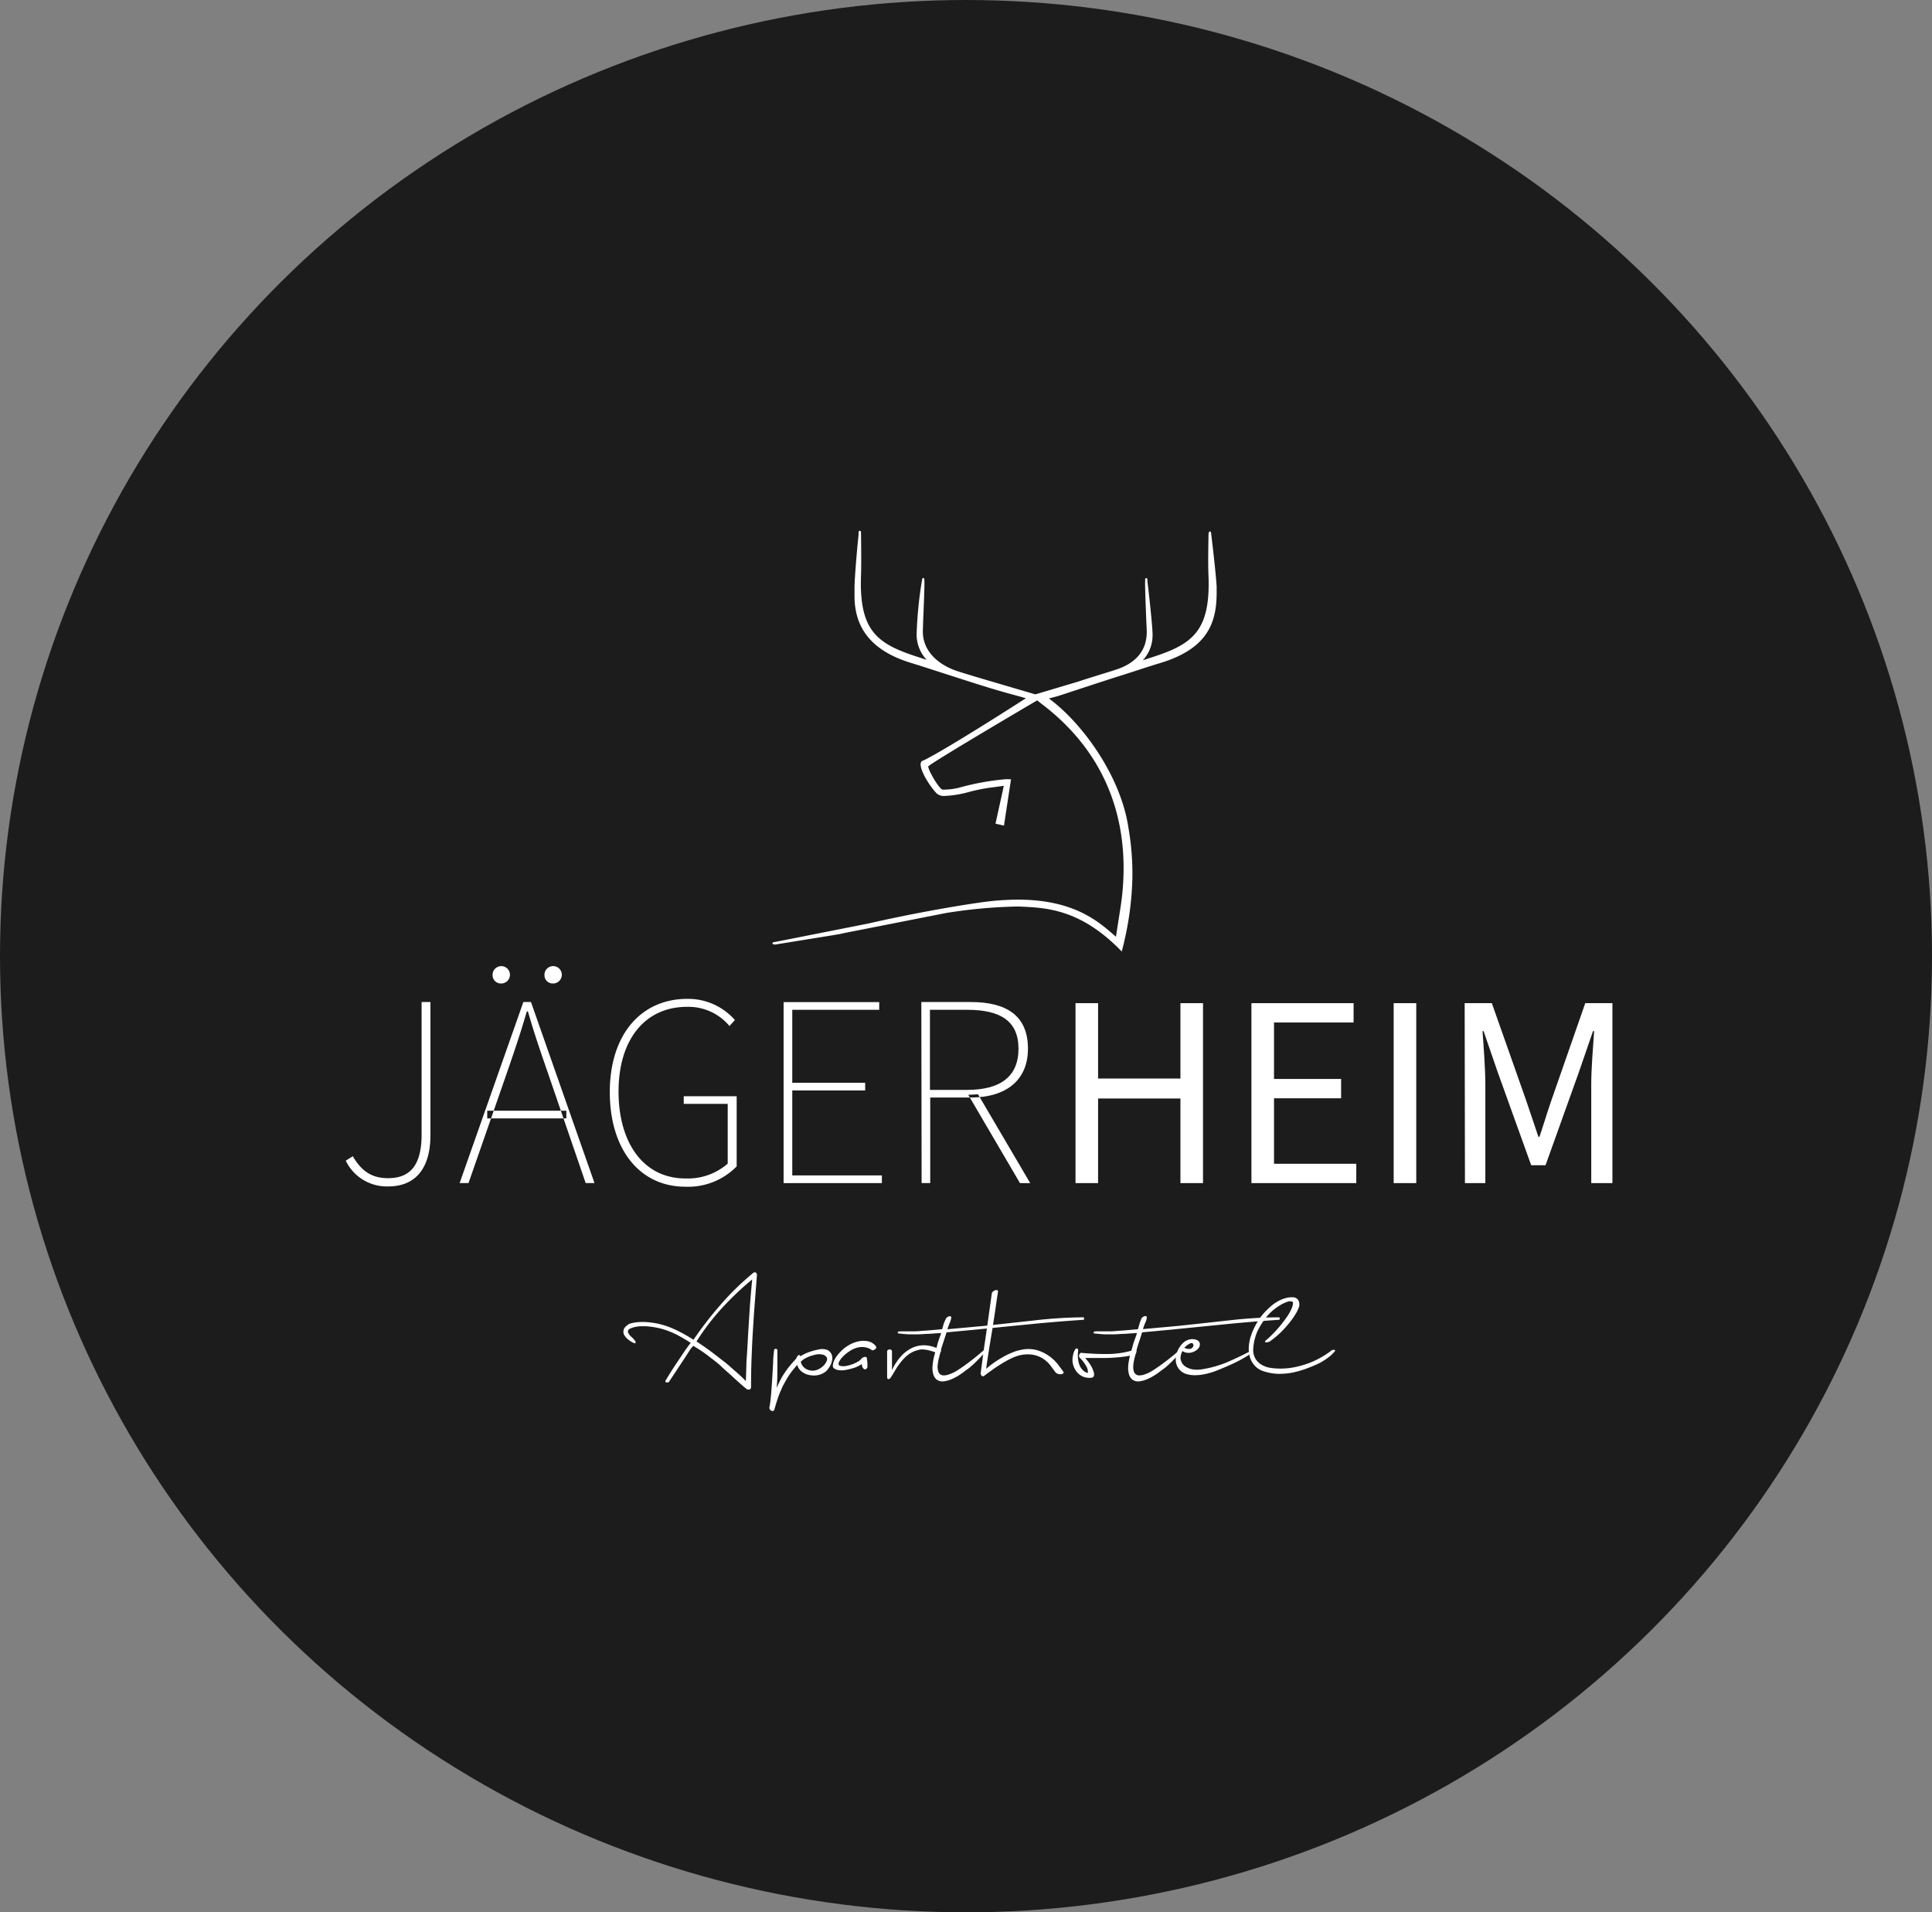 <svg xmlns="http://www.w3.org/2000/svg" viewBox="0 0 273.8 271"><rect x="0" y="0" width="273.8" height="271" fill="#808080" stroke="none"/><defs><style>.cls-1{fill:#1d1c1c;}.cls-2,.cls-3{fill:#fff;}.cls-2{fill-rule:evenodd;}</style></defs><title>Aparthotel Jägerheim in Flachau</title><g id="Ebene_2" data-name="Ebene 2"><g id="Ebene_1-2" data-name="Ebene 1"><ellipse class="cls-1" cx="136.9" cy="135.5" rx="136.9" ry="135.5"/><path class="cls-2" d="M49,164.48l1-.63c1.31,2.26,2.84,3.11,5,3.11,3.22,0,4.75-1.94,4.75-6.21V142H61V160.9c0,4-1.6,7.23-6,7.23A6.45,6.45,0,0,1,49,164.48Z"/><path class="cls-2" d="M77.16,138.13a1.23,1.23,0,1,1,1.22,1.24A1.17,1.17,0,0,1,77.16,138.13Zm-7.35,0A1.23,1.23,0,1,1,71,139.37,1.17,1.17,0,0,1,69.81,138.13Zm-.76,19.27H80.26v1.09H69.05ZM74.17,142h1.08l9,25.65H83l-5.28-15.39c-1.07-3.1-2-5.75-2.9-8.93h-.16c-.92,3.18-1.83,5.83-2.9,8.93l-5.36,15.39H65.14Z"/><path class="cls-2" d="M86.42,154.76c0-8.08,4.36-13.21,11-13.21a8.82,8.82,0,0,1,6.73,3l-.77.85a7.57,7.57,0,0,0-6-2.72c-6,0-9.72,4.67-9.72,12S91.24,167,97.13,167a8.6,8.6,0,0,0,6-2.1v-8.47H96.9v-1.08h7.5v9.94a9.64,9.64,0,0,1-7.35,2.88C90.62,168.13,86.42,162.84,86.42,154.76Z"/><polygon class="cls-2" points="111.05 142.01 124.6 142.01 124.6 143.1 112.28 143.1 112.28 153.44 122.61 153.44 122.61 154.53 112.28 154.53 112.28 166.57 124.98 166.57 124.98 167.66 111.05 167.66 111.05 142.01"/><path class="cls-2" d="M137.22,155.15l1.38-.08L146,167.66h-1.45Zm-.15-.7c4.67,0,7.27-1.87,7.27-5.83s-2.6-5.52-7.27-5.52h-5.28v11.35ZM130.57,142h7c5,0,8.11,1.87,8.11,6.61,0,4.51-3.14,6.92-8.11,6.92h-5.74v12.12h-1.22Z"/><polygon class="cls-2" points="152.42 142.16 155.62 142.16 155.62 152.84 167.29 152.84 167.29 142.16 170.49 142.16 170.49 167.66 167.29 167.66 167.29 155.67 155.62 155.67 155.62 167.66 152.42 167.66 152.42 142.16"/><polygon class="cls-2" points="177.35 142.16 191.83 142.16 191.83 144.9 180.55 144.9 180.55 152.9 190.06 152.9 190.06 155.64 180.55 155.64 180.55 164.92 192.21 164.92 192.21 167.66 177.35 167.66 177.35 142.16"/><rect class="cls-3" x="197.51" y="142.16" width="3.2" height="25.5"/><path class="cls-2" d="M207.57,142.16h3.85l4.81,13.63c.61,1.74,1.18,3.54,1.79,5.31h.15c.6-1.77,1.13-3.57,1.74-5.31l4.75-13.63h3.85v25.5h-3v-14c0-2.22.25-5.29.41-7.54h-.16l-2,5.81-4.73,13.2H217l-4.75-13.2-2-5.81h-.15c.16,2.25.4,5.32.4,7.54v14h-2.89Z"/><path class="cls-2" d="M98.71,190.1c.68.45,1.35.91,2,1.39s1.29,1,1.89,1.45,1.16,1,1.68,1.44,1,.91,1.42,1.33l.07-2c0-.76.08-1.57.13-2.43l.15-2.68.17-2.71c.06-.89.12-1.72.19-2.51s.13-1.47.19-2.07a42.51,42.51,0,0,0-4.3,4.08A32.84,32.84,0,0,0,98.71,190.1Zm8-9.71c.21-.12.36-.13.45,0a.36.36,0,0,1,.11.32l-.32,4.16c-.1,1.31-.18,2.59-.26,3.85s-.13,2.51-.18,3.78-.07,2.59-.07,4c0,.24-.08.37-.24.41a.52.52,0,0,1-.47-.13q-.93-.78-1.77-1.56c-.56-.53-1.14-1-1.73-1.57s-1.22-1-1.86-1.51a20.36,20.36,0,0,0-2.11-1.41s-.17.13-.43.49L97,192.51l-1.14,1.72-1.06,1.6s-.06.06-.13.07l-.21,0a.28.28,0,0,1-.16-.05s0-.09,0-.17c.2-.33.45-.75.76-1.24s.64-1,1-1.53l1-1.49c.33-.47.6-.84.83-1.12-.55-.35-1.06-.66-1.54-.92a11.31,11.31,0,0,0-1.45-.69,10.53,10.53,0,0,0-1.56-.49,13,13,0,0,0-1.87-.26h-.68a6.31,6.31,0,0,0-.76.1,3.22,3.22,0,0,0-.64.2.68.68,0,0,0-.36.27.38.38,0,0,0,0,.36,1.76,1.76,0,0,0,.28.41c.13.13.26.26.39.37L90,190a.34.34,0,0,1,.07.28c0,.11-.13.1-.34,0a4.52,4.52,0,0,1-.44-.26,3.94,3.94,0,0,1-.45-.36,2,2,0,0,1-.35-.42,1,1,0,0,1,.11-1.18,3,3,0,0,1,.59-.46,5.11,5.11,0,0,1,1-.21,7.53,7.53,0,0,1,1.06-.05,9.83,9.83,0,0,1,1.08.09c.36.05.69.1,1,.17a12.06,12.06,0,0,1,2.57.92,22.51,22.51,0,0,1,2.38,1.34,51.91,51.91,0,0,1,3.83-4.95A38.21,38.21,0,0,1,106.74,180.39Z"/><path class="cls-2" d="M117.2,192.76a.54.54,0,0,0-.08-.46.84.84,0,0,0-.39-.29,1.91,1.91,0,0,0-.64-.1,2.56,2.56,0,0,0-.79.13,4.53,4.53,0,0,0-1,.36,2.89,2.89,0,0,0-.82.58,1.66,1.66,0,0,0,.6.92,2,2,0,0,0,1.21.34,2.32,2.32,0,0,0,1.17-.49A2.11,2.11,0,0,0,117.2,192.76Zm.69-.72a1.39,1.39,0,0,1,.06.58,2.83,2.83,0,0,1-.16.62,2.49,2.49,0,0,1-.31.58,3.73,3.73,0,0,1-.35.45,2.62,2.62,0,0,1-1.16.59,3.16,3.16,0,0,1-1.26,0,2.51,2.51,0,0,1-1.08-.48,1.86,1.86,0,0,1-.65-.95c-.26.29-.48.55-.67.79s-.35.47-.5.69-.29.46-.43.71l-.45.81-.39.9c-.11.26-.21.52-.29.76l-.25.77-.26.9c0,.11-.12.18-.2.19a.36.36,0,0,1-.26-.05.53.53,0,0,1-.21-.23.49.49,0,0,1,0-.36c.1-.6.17-1.25.23-2s.11-1.44.15-2.17l.12-2.08c0-.66.08-1.23.13-1.71,0-.13.08-.2.23-.2s.24.07.24.2l0,2.44c0,.93,0,1.9-.11,2.89.2-.45.4-.85.59-1.22s.4-.7.61-1a9.94,9.94,0,0,1,.7-.94c.25-.3.53-.62.84-.95a2.75,2.75,0,0,1,.22-.4.42.42,0,0,1,.19-.15c.07,0,.14,0,.22.18a5.93,5.93,0,0,1,1.13-.56,8.67,8.67,0,0,1,1.26-.36,2.41,2.41,0,0,1,1.38,0A1.33,1.33,0,0,1,117.89,192Z"/><path class="cls-2" d="M124.16,190.82a.26.26,0,0,1,0,.21.42.42,0,0,1-.16.19.66.66,0,0,1-.24.11.19.19,0,0,1-.21,0,2,2,0,0,0-.82-.38,2.59,2.59,0,0,0-1.13,0,3.47,3.47,0,0,0-1.2.53,5.56,5.56,0,0,0-1,.82,2.65,2.65,0,0,0-.53.79c-.08.24,0,.38.11.43a1.63,1.63,0,0,0,.81.07,4.43,4.43,0,0,0,.92-.23,4.21,4.21,0,0,0,.8-.36,1.69,1.69,0,0,0,.5-.37.77.77,0,0,1,.54-.34c.16,0,.26,0,.29.14l.09.69q0,.33,0,.6c0,.09-.06.18-.19.28s-.26.07-.39-.08a.59.59,0,0,1-.17-.32,1.09,1.09,0,0,1-.05-.32,2,2,0,0,1-.53.33,4.54,4.54,0,0,1-.86.32c-.33.09-.66.17-1,.23a3.17,3.17,0,0,1-.91,0,1.3,1.3,0,0,1-.58-.21.42.42,0,0,1-.22-.43,2.11,2.11,0,0,1,.33-1,4.93,4.93,0,0,1,.79-1,5.23,5.23,0,0,1,1.13-.89,4.51,4.51,0,0,1,1.38-.54,3.25,3.25,0,0,1,1.42,0A1.88,1.88,0,0,1,124.16,190.82Z"/><path class="cls-2" d="M133.21,191.27c.1,0,.15.11.15.17a.23.23,0,0,1-.09.18.45.45,0,0,1-.23.1.72.72,0,0,1-.29,0,8.84,8.84,0,0,0-1-.33,4,4,0,0,0-.76-.14,2.51,2.51,0,0,0-.62,0l-.57.15a4.26,4.26,0,0,0-1.26.71,7,7,0,0,0-.94,1,8.71,8.71,0,0,0-.74,1.09c-.22.38-.45.75-.68,1.09-.13.12-.24.17-.32.15s-.14-.14-.14-.37V193l0-.74,0-.77a.24.24,0,0,1,.1-.17.46.46,0,0,1,.23-.09.37.37,0,0,1,.25.06.35.35,0,0,1,.11.3v.51l0,.67v1.4a7.57,7.57,0,0,1,1.31-2,5,5,0,0,1,1.68-1.22,4,4,0,0,1,1.92-.29A4.84,4.84,0,0,1,133.21,191.27Z"/><path class="cls-2" d="M153.52,186.68q.12,0,.12.18c0,.11,0,.17-.12.17-2.44.17-4.86.36-7.26.6l-7.17.71-2.47.24-2.48.23-.16.5-.18.56-.23.7c-.09.27-.19.59-.28,1l-.24.93a8.18,8.18,0,0,0-.17,1,2.25,2.25,0,0,0,.1.88.77.77,0,0,0,.55.51,1.16,1.16,0,0,0,.46,0,2.22,2.22,0,0,0,.55-.14,3.88,3.88,0,0,0,.56-.23,5,5,0,0,0,.48-.26c.65-.41,1.32-.89,2-1.41s1.31-1.05,1.88-1.54c.16-.08.25-.07.26.05a.39.39,0,0,1-.11.3l-.58.59-.69.71c-.25.24-.49.47-.75.69a4.77,4.77,0,0,1-.67.51,9.6,9.6,0,0,1-.83.61,7.28,7.28,0,0,1-1.13.63,4.19,4.19,0,0,1-1.2.35,1.42,1.42,0,0,1-1-.23,1.53,1.53,0,0,1-.5-.78,3.14,3.14,0,0,1-.11-1,8.3,8.3,0,0,1,.13-1.09,10.09,10.09,0,0,1,.26-1l.26-.94A6.73,6.73,0,0,1,133,190l.2-.57a3.27,3.27,0,0,0,.17-.53l-1.73.12c-.5,0-1,.06-1.41.07s-.87,0-1.29,0-.86-.05-1.35-.1c-.26,0-.38-.07-.37-.17s.14-.15.37-.15c.5,0,1,0,1.44,0s.92,0,1.38-.05,1-.06,1.45-.11l1.66-.15.22-.76A3.7,3.7,0,0,1,134,187a.5.5,0,0,1,.17-.28,1,1,0,0,1,.29-.17.39.39,0,0,1,.26,0q.1,0,.09.21a3.11,3.11,0,0,1-.21.7,7.58,7.58,0,0,0-.33.91l2.63-.24,2.54-.23,7.05-.77A63.57,63.57,0,0,1,153.52,186.68Z"/><path class="cls-2" d="M150.69,194.37a.2.2,0,0,1,0,.25.59.59,0,0,1-.31.12,1,1,0,0,1-.45-.05.77.77,0,0,1-.39-.27l-.68-.92a4,4,0,0,0-1-.93,3.87,3.87,0,0,0-1.45-.58,4.75,4.75,0,0,0-2.08.12,6.47,6.47,0,0,0-1.16.46c-.41.21-.84.44-1.27.71s-.85.54-1.25.83-.78.56-1.13.83q-.27.19-.42,0a.47.47,0,0,1-.11-.42l.16-1.18.26-2,.35-2.38.34-2.4.28-2,.17-1.23a.5.5,0,0,1,.18-.31.87.87,0,0,1,.32-.18.46.46,0,0,1,.28,0c.08,0,.11.1.1.21s-.07.53-.16,1.07L141,186l-.37,2.4-.4,2.41-.31,2c-.09.59-.14,1-.16,1.18a9.41,9.41,0,0,1,1-.81,14.5,14.5,0,0,1,1.27-.81,9.82,9.82,0,0,1,1.38-.68,5.51,5.51,0,0,1,1.31-.4,4.61,4.61,0,0,1,2.26.05,5.63,5.63,0,0,1,1.72.84,6.27,6.27,0,0,1,1.23,1.17Z"/><path class="cls-2" d="M160.74,191.29c.13,0,.22,0,.26,0a.55.55,0,0,1,.05.26.63.63,0,0,1-.1.29.35.35,0,0,1-.21.16,18.38,18.38,0,0,1-2,.32q-1,.1-1.92.12c-.61,0-1.18,0-1.7,0l-1.34,0a6.57,6.57,0,0,1,.72.93,4,4,0,0,1,.53,1.18c.06.38,0,.61-.32.69a2.44,2.44,0,0,1-1.18-.14,2.31,2.31,0,0,1-.92-.67,3.08,3.08,0,0,1-.54-1.07,2.75,2.75,0,0,1,0-1.31,2.2,2.2,0,0,1,.22-.67q.15-.27.27-.3c.19,0,.27.17.22.5a4.29,4.29,0,0,0,0,1,3.28,3.28,0,0,0,.22.91,2.11,2.11,0,0,0,.47.69,1.52,1.52,0,0,0,.7.39,1.65,1.65,0,0,0-.25-1,5.4,5.4,0,0,0-.87-1.14.21.21,0,0,1-.11-.17.43.43,0,0,1,0-.25.53.53,0,0,1,.12-.21.2.2,0,0,1,.15-.09,35.41,35.41,0,0,0,3.66.17A12.8,12.8,0,0,0,160.74,191.29Z"/><path class="cls-2" d="M181.24,186.68q.12,0,.12.18c0,.11,0,.17-.12.17-2.44.17-4.86.36-7.26.6l-7.16.71-2.48.24-2.48.23-.16.5-.18.56-.23.7c-.09.27-.18.59-.28,1l-.23.93a5.67,5.67,0,0,0-.17,1,2.08,2.08,0,0,0,.09.88.78.78,0,0,0,.55.51,1.21,1.21,0,0,0,.47,0,2.34,2.34,0,0,0,.55-.14,5.1,5.1,0,0,0,.56-.23l.47-.26c.65-.41,1.32-.89,2-1.41s1.31-1.05,1.88-1.54c.17-.08.25-.07.26.05a.39.39,0,0,1-.11.3l-.57.59-.7.71c-.24.24-.49.47-.74.69a6.3,6.3,0,0,1-.67.51c-.2.16-.48.37-.83.61a7.88,7.88,0,0,1-1.14.63,4.23,4.23,0,0,1-1.19.35,1.44,1.44,0,0,1-1-.23,1.53,1.53,0,0,1-.5-.78,3.43,3.43,0,0,1-.11-1,6.92,6.92,0,0,1,.14-1.09,10.19,10.19,0,0,1,.25-1l.26-.94c.07-.27.15-.5.22-.71l.21-.57c.06-.17.12-.35.17-.53l-1.74.12c-.5,0-1,.06-1.41.07s-.87,0-1.28,0-.87-.05-1.36-.1c-.26,0-.38-.07-.36-.17s.13-.15.36-.15c.51,0,1,0,1.44,0s.92,0,1.38-.05,1-.06,1.45-.11l1.66-.15.22-.76a4.88,4.88,0,0,1,.22-.62.56.56,0,0,1,.17-.28.92.92,0,0,1,.3-.17.36.36,0,0,1,.25,0c.08,0,.1.09.09.21a2.34,2.34,0,0,1-.21.7,7.58,7.58,0,0,0-.33.91l2.64-.24,2.53-.23,7.06-.77A63.25,63.25,0,0,1,181.24,186.68Z"/><path class="cls-2" d="M168.45,190.5a2.12,2.12,0,0,0-.61.5,1.5,1.5,0,0,0,.71.16.53.53,0,0,0,.49-.26.37.37,0,0,0,0-.49C169,190.27,168.75,190.3,168.45,190.5Zm8.84.92c.08-.1.13-.08.16.06a.31.31,0,0,1-.16.33,19.1,19.1,0,0,1-2.81,1.55c-.94.42-1.74.75-2.39,1a12.2,12.2,0,0,1-1.2.34,7,7,0,0,1-1.38.18,4.22,4.22,0,0,1-1.33-.15,2.11,2.11,0,0,1-1.55-1.9,3.18,3.18,0,0,1,.24-1.36,3.38,3.38,0,0,1,.77-1.14,1.94,1.94,0,0,1,1.15-.55,1.85,1.85,0,0,1,.71.07,1,1,0,0,1,.41.26.62.62,0,0,1,.13.37,1,1,0,0,1-.07.39,1.42,1.42,0,0,1-.38.44,1.75,1.75,0,0,1-.59.31,1.66,1.66,0,0,1-.71.09,1.52,1.52,0,0,1-.72-.25,2.48,2.48,0,0,0-.25.77,1.17,1.17,0,0,0,.11.74,1.45,1.45,0,0,0,.5.64,2.92,2.92,0,0,0,.73.36,3.35,3.35,0,0,0,.84.13,4.29,4.29,0,0,0,.88-.06,15.74,15.74,0,0,0,3.53-1C175.09,192.53,176.21,192,177.29,191.42Z"/><path class="cls-2" d="M183.17,184.48a.92.92,0,0,0-.72,0,4.85,4.85,0,0,0-.94.43,8.41,8.41,0,0,0-.95.65,6.76,6.76,0,0,0-.76.7,10.34,10.34,0,0,0-1.65,2.51,7.34,7.34,0,0,0-.55,2.52,2.46,2.46,0,0,0,.42,1.41,2.54,2.54,0,0,0,.94.79,3.34,3.34,0,0,0,1.16.36,7.5,7.5,0,0,0,1.1.09,10,10,0,0,0,2.13-.17,12.66,12.66,0,0,0,2-.55,11.24,11.24,0,0,0,1.79-.82,11.87,11.87,0,0,0,1.53-1,.5.5,0,0,1,.19-.11,1.15,1.15,0,0,1,.22,0,.13.13,0,0,1,.13.07s0,.1-.08.18a5.34,5.34,0,0,1-1,.91,8.33,8.33,0,0,1-1.37.83c-.62.28-1.18.51-1.69.69a12.26,12.26,0,0,1-1.41.43,8.87,8.87,0,0,1-1.26.23,11.81,11.81,0,0,1-1.18.06,7.32,7.32,0,0,1-2.09-.35,2.83,2.83,0,0,1-1.57-1.14,3,3,0,0,1-.46-1,4.23,4.23,0,0,1-.13-1,5.36,5.36,0,0,1,.09-1,4.84,4.84,0,0,1,.23-.91,9.17,9.17,0,0,1,.89-1.92,8.1,8.1,0,0,1,1.3-1.67c.17-.17.38-.37.64-.6a5.34,5.34,0,0,1,.88-.63,5,5,0,0,1,1.05-.47,3.25,3.25,0,0,1,1.17-.16.9.9,0,0,1,.79.44,1.25,1.25,0,0,1,.09.9,5,5,0,0,1-.43.93,11.35,11.35,0,0,1-.86,1.25,17.69,17.69,0,0,1-1.2,1.35,13.48,13.48,0,0,1-1.47,1.25,1,1,0,0,1-.71.26c-.19,0-.22-.1-.07-.23a18.4,18.4,0,0,0,1.77-1.76,18.76,18.76,0,0,0,1.31-1.7,6.43,6.43,0,0,0,.7-1.33C183.27,184.76,183.28,184.54,183.17,184.48Z"/><path class="cls-3" d="M171.69,76l-.05-.41v-.09s-.06-.18-.18-.19-.19.28-.19.28v.09c0,.55-.1,4.07,0,6,.28,7.92-2.41,9.67-8.18,11.52l-1.13.37A5.21,5.21,0,0,0,163.34,90c0-1.53-.73-7.64-.73-7.64l0-.23s0-.19-.16-.21-.16.22-.16.22l0,.2c-.06.62.19,6.26.22,6.92.13,3.15-1.85,4.79-4.22,5.59-1.46.49-4.05,1.25-5.42,1.72l-6.14,1.83-4.94-1.45s-5-1.46-6.2-1.87c-2.37-.8-4.94-2.67-4.8-5.82,0-.67.28-6.51.21-7l0-.17s0-.16-.16-.18-.17.3-.18.33a57.37,57.37,0,0,0-.76,7.71,5.25,5.25,0,0,0,1.43,3.56l-1.13-.37c-5.77-1.85-8.46-3.6-8.18-11.52.07-2.08,0-6,0-6.07l0-.14s0-.17-.17-.19-.18.28-.18.28v0h0v0l0,.37c-.15,1.25-.59,6.24-.57,7.59v1c0,4.52,2.39,7.77,8,9.48,1.77.54,3.53,1.13,5.29,1.69,2.74.87,5.9,1.94,9.36,2.86l1.64.46c-10.83,6.94-14.14,8.68-14.61,8.85a.41.41,0,0,0-.29.33c-.21.9,1.23,3.26,2.27,4.32a1.52,1.52,0,0,0,1.12.34,14.74,14.74,0,0,0,3.44-.56,25,25,0,0,1,3.55-.68l1.39-.19-1.18,5.36,1.2.28,1-6.57-.19,0a6,6,0,0,0-.65,0,36.5,36.5,0,0,0-6.54,1.2,9.41,9.41,0,0,1-2.09.27h-.21c-.45,0-2-2.63-2.06-3.29.82-.77,15.45-9.36,15.45-9.36l.54.43c11.53,8.7,12.52,20.4,11.31,28.65l-.69,4.42-.39-.34c-2.3-2-5.78-4.92-13.52-4.92a38.27,38.27,0,0,0-5.16.38c-4.85.69-11,1.85-16,3l-13.3,2.63-.14,0s-.16.08-.17.19.26.16.26.16h.15l8.41-1.36.46-.09c.16,0,.41-.07.86-.17l14.48-2.85a71.71,71.71,0,0,1,9.81-.91h.59c3.74.16,8.4.35,14,5.88l.48.49s.27-1,.33-1.32a44,44,0,0,0,1.18-9.15,37.93,37.93,0,0,0-.57-7.12c-1.08-7.21-6.42-14.69-11.26-18.27l1.24-.33c.07,0,6.35-2.1,9.24-3,1.76-.56,3.51-1.15,5.29-1.69,6.62-2,8-5.6,8-9.93V83.11C172.3,81.16,171.84,77.24,171.69,76Z"/></g></g></svg>